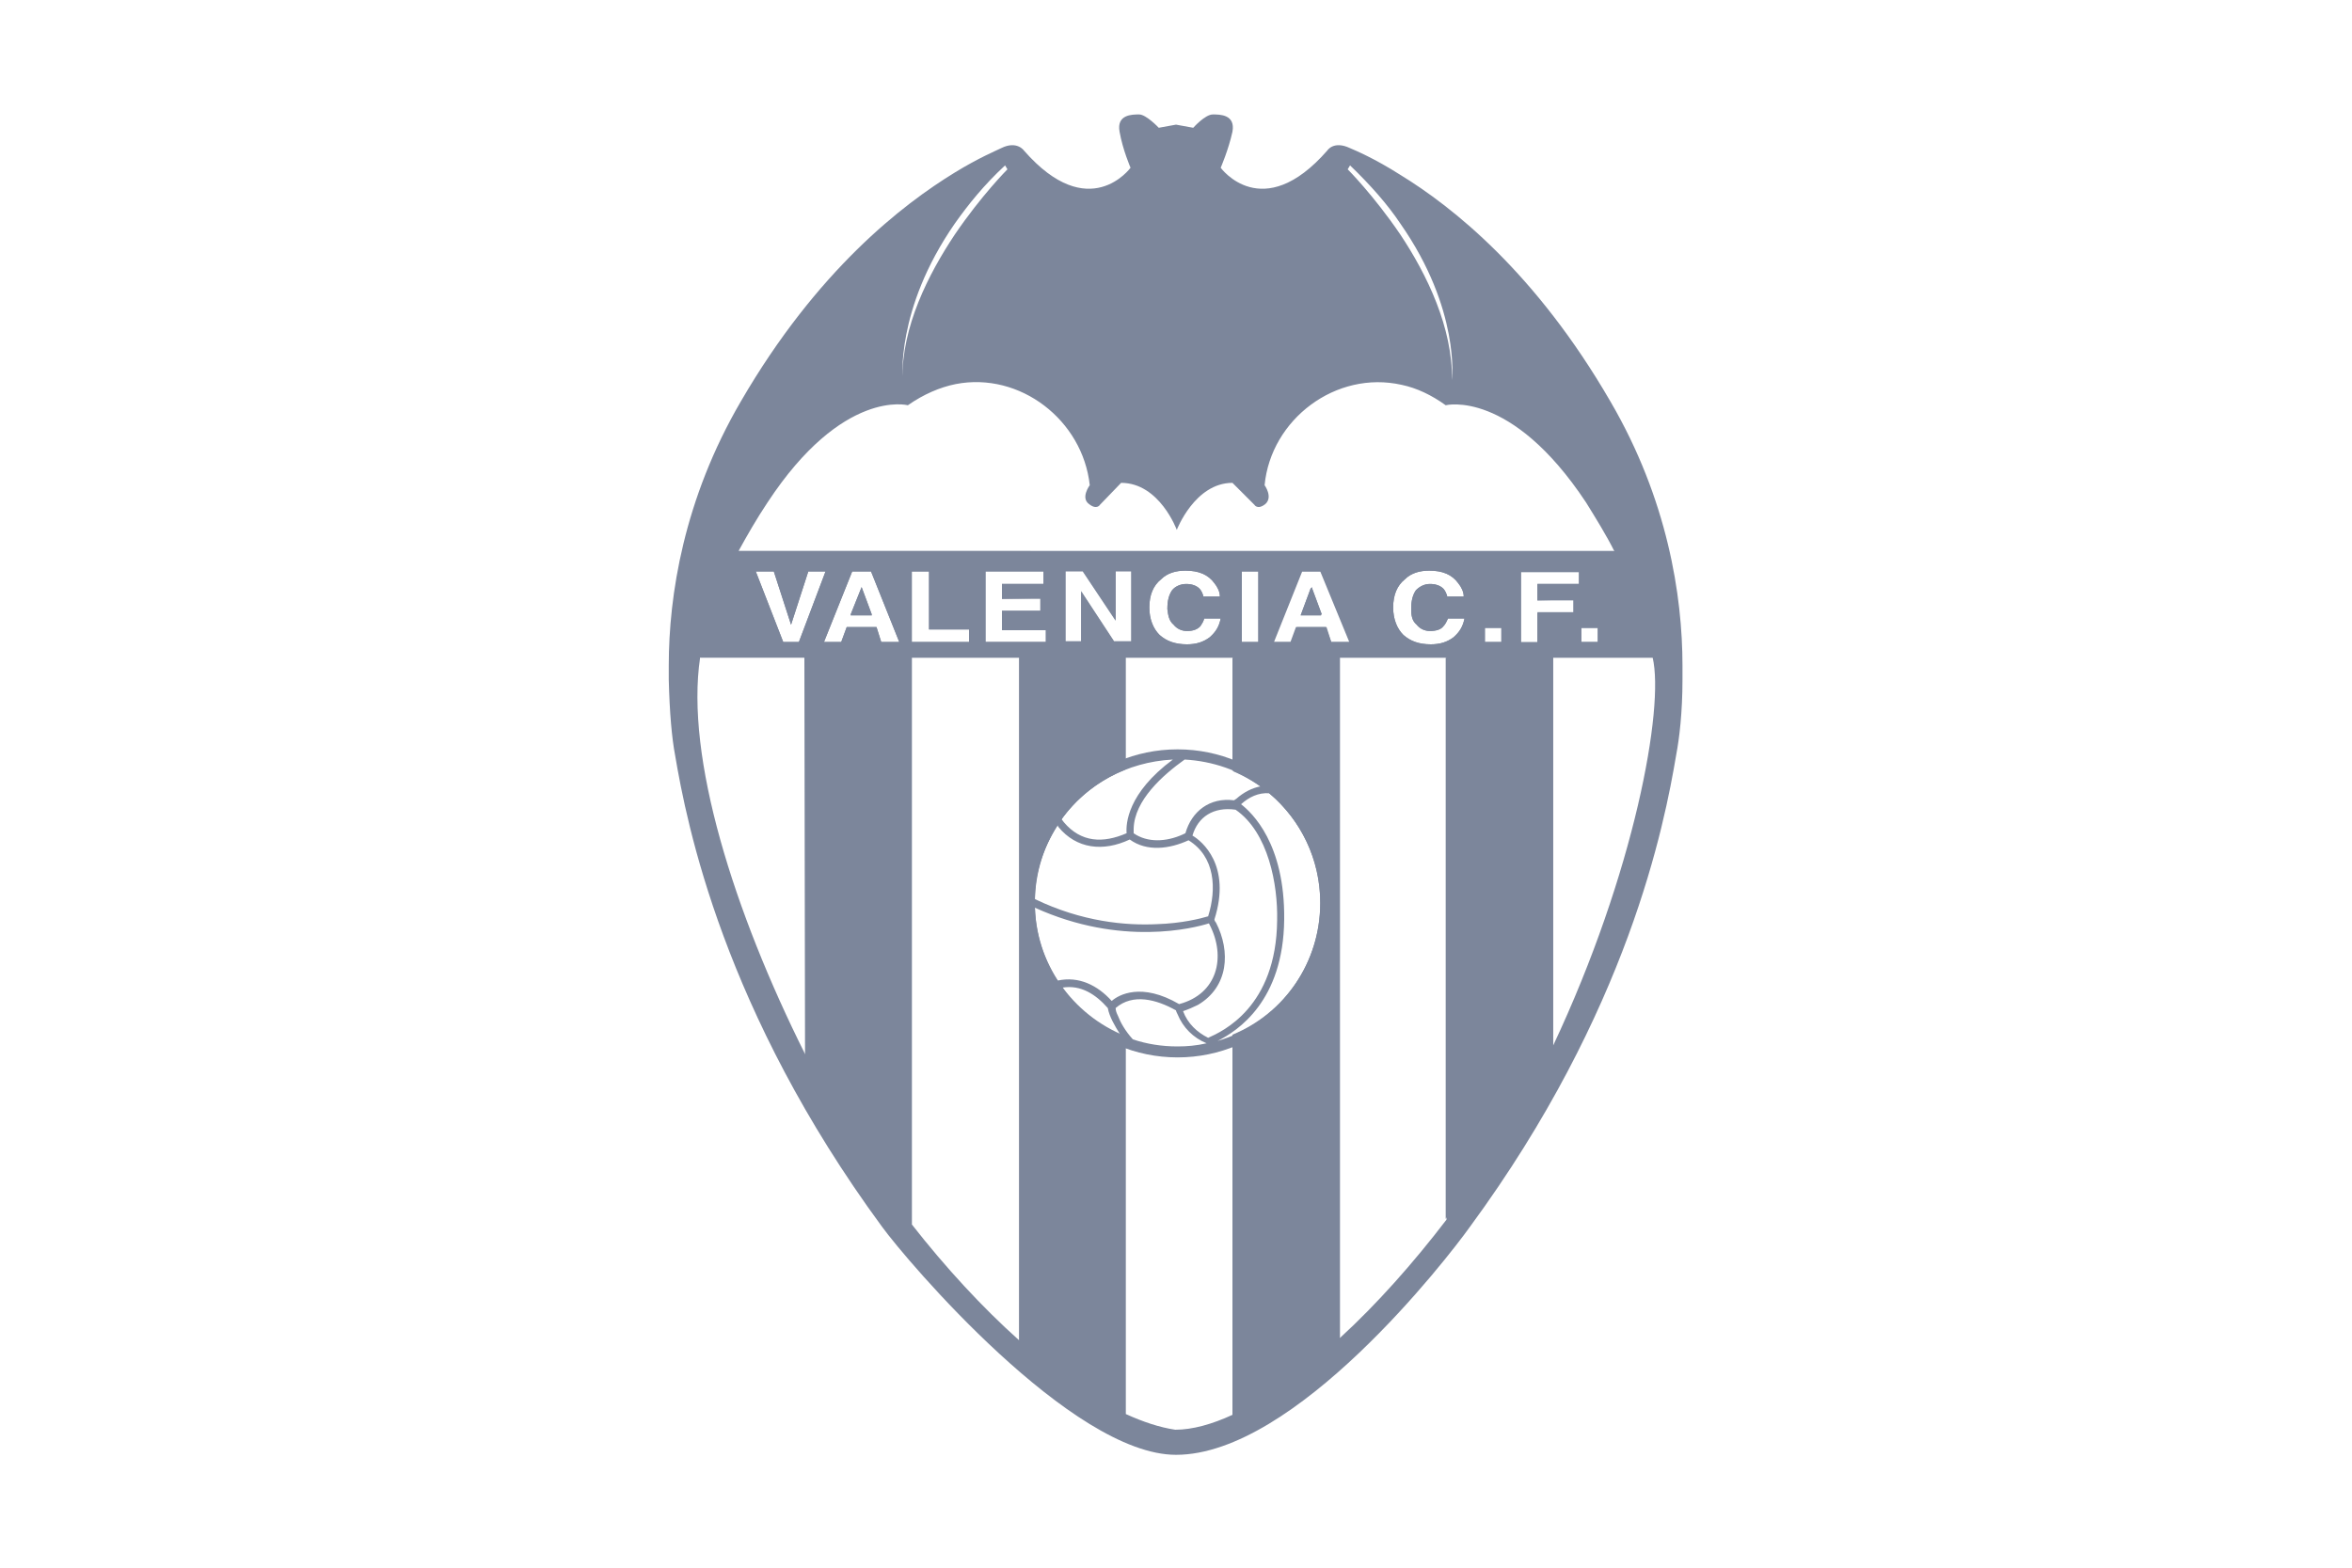 <?xml version="1.0" encoding="utf-8"?>
<!-- Generator: Adobe Illustrator 27.0.1, SVG Export Plug-In . SVG Version: 6.00 Build 0)  -->
<svg version="1.1"
	 id="Capa_1_Imagen" xmlns:sodipodi="http://sodipodi.sourceforge.net/DTD/sodipodi-0.dtd" xmlns:inkscape="http://www.inkscape.org/namespaces/inkscape" xmlns:rdf="http://www.w3.org/1999/02/22-rdf-syntax-ns#" xmlns:cc="http://creativecommons.org/ns#" xmlns:dc="http://purl.org/dc/elements/1.1/" xmlns:svg="http://www.w3.org/2000/svg"
	 xmlns="http://www.w3.org/2000/svg" xmlns:xlink="http://www.w3.org/1999/xlink" x="0px" y="0px" viewBox="0 0 300 200"
	 style="enable-background:new 0 0 300 200;" xml:space="preserve">
<style type="text/css">
	.st0{fill:#7C869B;}
</style>
<sodipodi:namedview  bordercolor="#666666" borderopacity="1" gridtolerance="10" guidetolerance="10" id="namedview47" inkscape:pageopacity="0" inkscape:pageshadow="2" inkscape:window-height="480" inkscape:window-width="640" objecttolerance="10" pagecolor="#ffffff">
	</sodipodi:namedview>
<g>
	<path class="st0" d="M109.9,74.9l-1.4,3.5h2.7L109.9,74.9z M109.9,74.9l-1.4,3.5h2.7L109.9,74.9z M109.9,74.9l-1.4,3.5h2.7
		L109.9,74.9z M109.9,74.9l-1.4,3.5h2.7L109.9,74.9z M109.9,74.9l-1.4,3.5h2.7L109.9,74.9z M109.9,74.9l-1.4,3.5h2.7L109.9,74.9z
		 M109.9,74.9l-1.4,3.5h2.7L109.9,74.9z M167.3,74.9l-1.3,3.5h2.6L167.3,74.9z M109.9,74.9l-1.4,3.5h2.7L109.9,74.9z M167.3,74.9
		l-1.3,3.5h2.6L167.3,74.9z M109.9,74.9l-1.4,3.5h2.7L109.9,74.9z M167.3,74.9l-1.3,3.5h2.6L167.3,74.9z M109.9,74.9l-1.4,3.5h2.7
		L109.9,74.9z M167.3,74.9l-1.3,3.5h2.6L167.3,74.9z M205.4,51.2c-9.5-16.4-20.1-24.8-26.8-28.9c-3.3-2.1-5.7-3.1-6.4-3.4
		c-2.1-1-2.9,0.3-2.9,0.3c-8.3,9.5-13.6,2.2-13.6,2.2s1-2.3,1.5-4.6c0.4-2.2-1.6-2.2-2.5-2.2c-1,0-2.5,1.7-2.5,1.7l-2.2-0.4
		l-2.2,0.4c0,0-1.6-1.7-2.5-1.7c-0.9,0-2.9,0-2.5,2.2c0.4,2.3,1.4,4.6,1.4,4.6s-5.3,7.3-13.6-2.2c0,0-0.9-1.3-2.9-0.3
		c-0.6,0.3-2.8,1.2-5.9,3.1c-6.7,4.1-17.6,12.5-27.3,29.2c-7.3,12.5-9.2,24.8-9.2,33.7v1.8c0.1,4.2,0.4,7.5,0.8,9.6
		c1.5,8.9,6.2,32.7,26.4,60.2c3.2,4.4,24.2,29.1,37.5,29.1c15.2,0,34.5-24.9,37.5-29.1c20.2-27.5,24.8-51.3,26.3-60.2
		c0.4-2.1,0.8-5.4,0.8-9.6v-1.8C214.6,76,212.7,63.7,205.4,51.2z M172.2,21.1c2.6,2.5,4.8,5,6.4,7.4c7.7,11,6.6,20,6.6,20
		c0.1-6.7-3.2-13.5-6.6-18.6c-3.4-5-6.7-8.3-6.7-8.3L172.2,21.1z M121.8,28.5c1.7-2.4,3.7-4.9,6.4-7.4l0.3,0.5c0,0-3.3,3.3-6.7,8.3
		c-3.4,5.1-6.8,11.8-6.7,18.6C115.2,48.5,114.1,39.6,121.8,28.5z M97.9,64.1c9.6-14.6,17.9-12.4,17.9-12.4c2-1.4,4.1-2.3,6.1-2.7
		c8.2-1.6,16.2,4.6,17.1,12.9c0,0-1.2,1.6-0.1,2.4c1,0.8,1.4,0.1,1.4,0.1l2.7-2.8c4.9,0,7.1,6,7.1,6s2.3-6,7.1-6l2.8,2.8
		c0,0,0.4,0.7,1.4-0.1c1-0.9-0.1-2.4-0.1-2.4c0.8-8.4,9.1-14.7,17.5-12.8c1.9,0.4,3.8,1.3,5.6,2.6c0,0,8.3-2.1,17.9,12.4
		c1.3,2.1,2.6,4.2,3.6,6.2H94.2C95.3,68.3,96.5,66.2,97.9,64.1z M203.8,80.1v1.8h-2.1v-1.8H203.8z M200.7,76.5v1.6h-4.6v3.8H194v-9
		h7.4v1.6h-5.3v2.1L200.7,76.5L200.7,76.5z M180.7,79.7c0.4,0.5,1,0.8,1.7,0.8c0.8,0,1.4-0.2,1.7-0.6c0.3-0.3,0.4-0.6,0.6-1h2.1
		c-0.2,1-0.6,1.7-1.4,2.4c-0.8,0.6-1.7,0.9-2.9,0.9c-1.5,0-2.6-0.4-3.5-1.2c-0.8-0.8-1.3-2-1.3-3.5c0-1.6,0.5-2.8,1.5-3.6
		c0.8-0.8,1.9-1.1,3.1-1.1c1.7,0,2.9,0.5,3.7,1.6c0.4,0.5,0.7,1.1,0.7,1.7h-2.1c-0.1-0.4-0.3-0.8-0.5-1c-0.4-0.4-1-0.6-1.7-0.6
		c-0.7,0-1.3,0.3-1.8,0.8c-0.4,0.6-0.6,1.3-0.6,2.4C180,78.5,180.1,79.2,180.7,79.7z M189.4,81.9v-1.8h2.1v1.8H189.4z M158.4,81.9
		v-9h2.1v9H158.4z M169.1,80h-3.8l-0.7,1.9h-2.2l3.6-9h2.4l3.7,9h-2.3L169.1,80z M149.7,79.7c0.4,0.5,1,0.8,1.7,0.8
		c0.8,0,1.3-0.2,1.7-0.6c0.2-0.3,0.4-0.6,0.5-1h2.1c-0.2,1-0.6,1.7-1.4,2.4c-0.8,0.6-1.7,0.9-2.9,0.9c-1.5,0-2.6-0.4-3.5-1.2
		c-0.8-0.8-1.3-2-1.3-3.5c0-1.6,0.5-2.8,1.5-3.6c0.8-0.8,1.9-1.1,3.1-1.1c1.7,0,2.9,0.5,3.7,1.6c0.4,0.5,0.7,1.1,0.7,1.7h-2.1
		c-0.1-0.4-0.3-0.8-0.5-1c-0.4-0.4-1-0.6-1.7-0.6c-0.7,0-1.4,0.3-1.8,0.8c-0.4,0.6-0.6,1.3-0.6,2.4C149,78.5,149.1,79.2,149.7,79.7z
		 M132.7,76.3v1.6h-4.9v2.4h5.6v1.6h-7.7v-9h7.4v1.6h-5.3v1.9L132.7,76.3L132.7,76.3L132.7,76.3z M137.9,75.4v6.4h-2v-9h2.2l4.2,6.3
		v-6.3h2v9h-2.2L137.9,75.4z M123.6,80.3v1.6h-7.3v-9h2.2v7.4L123.6,80.3L123.6,80.3z M112.4,81.9l-0.6-1.9H108l-0.7,1.9h-2.2l3.6-9
		h2.4l3.6,9H112.4z M101.9,81.9h-2l-3.5-9h2.3l2.2,6.8l2.2-6.8h2.2L101.9,81.9z M102.7,134.5c-9.1-18.2-15.3-37.9-13.4-50.6h13.3
		L102.7,134.5L102.7,134.5z M130,171c-4.7-4.2-9.4-9.3-13.7-14.8V83.9H130V171z M157.2,132.1v48.4c-2.6,1.2-5.1,1.9-7.3,1.9
		c-2-0.3-4.1-1-6.3-2v-48.2c-6.8-2.7-11.6-9.3-11.6-17c0-7.8,4.8-14.4,11.6-17.1V83.9h13.7v14.5c6.6,2.8,11.2,9.3,11.2,16.9
		C168.4,122.8,163.8,129.4,157.2,132.1z M184.5,155.6c-4.2,5.5-8.9,10.8-13.6,15.1V83.9h13.6V155.6z M198.1,133.4V83.9h12.7
		C212.3,90.3,208.5,111.3,198.1,133.4z M165.9,78.5h2.6l-1.3-3.5L165.9,78.5z M108.5,78.5h2.7l-1.3-3.5L108.5,78.5z M167.3,74.9
		l-1.3,3.5h2.6L167.3,74.9z M109.9,74.9l-1.4,3.5h2.7L109.9,74.9z M167.3,74.9l-1.3,3.5h2.6L167.3,74.9z M109.9,74.9l-1.4,3.5h2.7
		L109.9,74.9z M167.3,74.9l-1.3,3.5h2.6L167.3,74.9z M109.9,74.9l-1.4,3.5h2.7L109.9,74.9z M167.3,74.9l-1.3,3.5h2.6L167.3,74.9z
		 M109.9,74.9l-1.4,3.5h2.7L109.9,74.9z M109.9,74.9l-1.4,3.5h2.7L109.9,74.9z M109.9,74.9l-1.4,3.5h2.7L109.9,74.9z M109.9,74.9
		l-1.4,3.5h2.7L109.9,74.9z M109.9,74.9l-1.4,3.5h2.7L109.9,74.9z M109.9,74.9l-1.4,3.5h2.7L109.9,74.9z M109.9,74.9l-1.4,3.5h2.7
		L109.9,74.9z"/>
	<path class="st0" d="M198.1,83.9v49.5c0,0-1.1,2.4-1.9,3.8c-3.9,6.7-7.9,13.2-11.8,18.3l0,0V83.9H198.1z M157.2,83.9v14.4
		c6.6,2.8,11.2,9.3,11.2,16.9c0,7.6-4.6,14.1-11.2,16.8v48.4c3.9-1.9,8.6-5,13.6-9.7c0,0,0,0,0.1-0.1V83.9L157.2,83.9L157.2,83.9z
		 M130,83.9V171c0.5,0.5,1.1,1,1.6,1.5c4.3,3.7,8.2,6.3,11.9,7.9v-48.1c-6.8-2.7-11.6-9.3-11.6-17c0-7.8,4.8-14.4,11.6-17.1V83.9
		L130,83.9L130,83.9z M102.7,83.9v50.5c0,0.1,0.1,0.1,0.1,0.2c1.5,2.9,3.1,5.8,4.9,8.9c2.6,4.2,5.4,8.6,8.6,12.7V83.9H102.7z"/>
	<path class="st0" d="M150.2,95.6c-10.8,0-19.6,8.8-19.6,19.7c0,10.8,8.8,19.6,19.6,19.6c10.8,0,19.5-8.8,19.5-19.6
		C169.8,104.4,161,95.6,150.2,95.6z M151.1,96.9c3.6,0.2,7,1.4,9.8,3.4c-1.2,0.2-2.3,0.8-3.2,1.6l-0.3,0.2c-3.1-0.4-5.4,1.4-6.2,4.2
		c-2,1-4.4,1.3-6.3,0.2c-0.1-0.1-0.2-0.1-0.3-0.2c0-0.1,0-0.3,0-0.6C144.7,102.1,148.3,98.9,151.1,96.9z M149.6,96.9
		c-5.8,4.3-6,8.2-5.9,9.4c-3,1.3-5.8,1.2-8-1.4c-0.1-0.1-0.2-0.3-0.3-0.4C138.6,100.1,143.7,97.2,149.6,96.9z M134.9,105.3l0.1,0.2
		c2.3,2.8,5.7,3.2,9.1,1.6c2.2,1.6,5.1,1.2,7.5,0.1c3.4,2.1,3.6,6.2,2.5,9.7c-1,0.3-3.4,0.9-6.5,1c-4,0.2-9.6-0.3-15.6-3.2
		C132,111.3,133.1,108.1,134.9,105.3z M132,115.8c11,5,20.3,2.6,22.2,2l0.1,0.2c2.1,4.1,1,8.8-3.9,10.1c-4.8-2.8-7.7-1.2-8.6-0.4
		c-1.8-2-4.2-3.2-6.9-2.6C133.2,122.5,132.1,119.3,132,115.8z M135.5,126c2.4-0.4,4.3,0.9,5.8,2.6c0.2,1.1,0.9,2.3,1.6,3.4
		C139.9,130.7,137.3,128.6,135.5,126z M150.2,133.5c-2,0-3.9-0.3-5.7-0.9c-1-1.1-1.6-2.2-1.9-3c-0.2-0.4-0.3-0.7-0.3-1
		c2.2-1.9,5.2-1.1,7.7,0.3c0,0.1,0.1,0.3,0.2,0.5c0.7,1.7,2,3,3.7,3.7C152.6,133.4,151.4,133.5,150.2,133.5z M150.9,129
		c0.6-0.2,1.3-0.5,1.9-0.8c3.9-2.3,4.2-6.8,2.3-10.5c-0.1-0.1-0.2-0.3-0.2-0.4c2.2-6.9-1.6-10-2.8-10.7c0.7-2.4,2.7-3.7,5.5-3.3
		c4.2,2.9,5.4,9.6,5.3,14.1c-0.1,11.1-7,14.2-8.8,15C152.7,131.7,151.5,130.6,150.9,129z M155.3,132.8L155.3,132.8
		c2.6-1.3,8.4-5.1,8.5-15.5c0.1-9.7-4.1-13.6-5.5-14.7c1-0.9,2.2-1.5,3.6-1.4c4,3.4,6.5,8.4,6.5,14
		C168.4,123.5,162.9,130.6,155.3,132.8z"/>
	<path class="st0" d="M109.9,74.9l-1.4,3.5h2.7L109.9,74.9z M109.9,74.9l-1.4,3.5h2.7L109.9,74.9z M109.9,74.9l-1.4,3.5h2.7
		L109.9,74.9z M109.9,74.9l-1.4,3.5h2.7L109.9,74.9z M109.9,74.9l-1.4,3.5h2.7L109.9,74.9z M109.9,74.9l-1.4,3.5h2.7L109.9,74.9z
		 M109.9,74.9l-1.4,3.5h2.7L109.9,74.9z M167.3,74.9l-1.3,3.5h2.6L167.3,74.9z M167.3,74.9l-1.3,3.5h2.6L167.3,74.9z M109.9,74.9
		l-1.4,3.5h2.7L109.9,74.9z M109.9,74.9l-1.4,3.5h2.7L109.9,74.9z M167.3,74.9l-1.3,3.5h2.6L167.3,74.9z M167.3,74.9l-1.3,3.5h2.6
		L167.3,74.9z M109.9,74.9l-1.4,3.5h2.7L109.9,74.9z M109.9,74.9l-1.4,3.5h2.7L109.9,74.9z M167.3,74.9l-1.3,3.5h2.6L167.3,74.9z
		 M167.3,74.9l-1.3,3.5h2.6L167.3,74.9z M109.9,74.9l-1.4,3.5h2.7L109.9,74.9z M109.9,74.9l-1.4,3.5h2.7L109.9,74.9z M167.3,74.9
		l-1.3,3.5h2.6L167.3,74.9z M167.3,74.9l-1.3,3.5h2.6L167.3,74.9z M109.9,74.9l-1.4,3.5h2.7L109.9,74.9z M109.9,74.9l-1.4,3.5h2.7
		L109.9,74.9z M167.3,74.9l-1.3,3.5h2.6L167.3,74.9z M167.3,74.9l-1.3,3.5h2.6L167.3,74.9z M109.9,74.9l-1.4,3.5h2.7L109.9,74.9z
		 M109.9,74.9l-1.4,3.5h2.7L109.9,74.9z M167.3,74.9l-1.3,3.5h2.6L167.3,74.9z M167.3,74.9l-1.3,3.5h2.6L167.3,74.9z M109.9,74.9
		l-1.4,3.5h2.7L109.9,74.9z M109.9,74.9l-1.4,3.5h2.7L109.9,74.9z M167.3,74.9l-1.3,3.5h2.6L167.3,74.9z M167.3,74.9l-1.3,3.5h2.6
		L167.3,74.9z M109.9,74.9l-1.4,3.5h2.7L109.9,74.9z M205.8,70.3H94.2c-3.3,5.1-4.8,13.6-4.8,13.6h121.5
		C210.1,78.6,205.8,70.3,205.8,70.3z M101.9,81.9h-2l-3.5-9h2.3l2.2,6.8l2.2-6.8h2.2L101.9,81.9z M112.4,81.9l-0.6-1.9H108l-0.7,1.9
		h-2.2l3.6-9h2.4l3.6,9H112.4z M123.6,81.9h-7.3v-9h2.2v7.4h5.1V81.9z M133.4,81.9h-7.7v-9h7.4v1.6h-5.3v1.9h4.9v1.6h-4.9v2.4h5.6
		V81.9z M144.3,81.9h-2.2l-4.2-6.4v6.4h-2v-9h2.2l4.2,6.3v-6.3h2L144.3,81.9L144.3,81.9z M149.7,79.7c0.4,0.5,1,0.8,1.7,0.8
		c0.8,0,1.3-0.2,1.7-0.6c0.2-0.3,0.4-0.6,0.5-1h2.1c-0.2,1-0.6,1.7-1.4,2.4c-0.8,0.6-1.7,0.9-2.9,0.9c-1.5,0-2.6-0.4-3.5-1.2
		c-0.8-0.8-1.3-2-1.3-3.5c0-1.6,0.5-2.8,1.5-3.6c0.8-0.8,1.9-1.1,3.1-1.1c1.7,0,2.9,0.5,3.7,1.6c0.4,0.5,0.7,1.1,0.7,1.7h-2.1
		c-0.1-0.4-0.3-0.8-0.5-1c-0.4-0.4-1-0.6-1.7-0.6c-0.7,0-1.4,0.3-1.8,0.8c-0.4,0.6-0.6,1.3-0.6,2.4C149,78.5,149.1,79.2,149.7,79.7z
		 M160.5,81.9h-2.1v-9h2.1V81.9z M169.8,81.9l-0.6-1.9h-3.8l-0.7,1.9h-2.2l3.6-9h2.4l3.7,9H169.8z M180.7,79.7
		c0.4,0.5,1,0.8,1.7,0.8c0.8,0,1.4-0.2,1.7-0.6c0.3-0.3,0.4-0.6,0.6-1h2.1c-0.2,1-0.6,1.7-1.4,2.4c-0.8,0.6-1.7,0.9-2.9,0.9
		c-1.5,0-2.6-0.4-3.5-1.2c-0.8-0.8-1.3-2-1.3-3.5c0-1.6,0.5-2.8,1.5-3.6c0.8-0.8,1.9-1.1,3.1-1.1c1.7,0,2.9,0.5,3.7,1.6
		c0.4,0.5,0.7,1.1,0.7,1.7h-2.1c-0.1-0.4-0.3-0.8-0.5-1c-0.4-0.4-1-0.6-1.7-0.6c-0.7,0-1.3,0.3-1.8,0.8c-0.4,0.6-0.6,1.3-0.6,2.4
		C180,78.5,180.1,79.2,180.7,79.7z M191.5,81.9h-2.1v-1.8h2.1L191.5,81.9L191.5,81.9z M201.4,74.5h-5.3v2.1h4.6v1.6h-4.6v3.8H194v-9
		h7.4V74.5z M203.8,81.9h-2.1v-1.8h2.1V81.9z M165.9,78.5h2.6l-1.3-3.5L165.9,78.5z M108.5,78.5h2.7l-1.3-3.5L108.5,78.5z
		 M109.9,74.9l-1.4,3.5h2.7L109.9,74.9z M167.3,74.9l-1.3,3.5h2.6L167.3,74.9z M167.3,74.9l-1.3,3.5h2.6L167.3,74.9z M109.9,74.9
		l-1.4,3.5h2.7L109.9,74.9z M109.9,74.9l-1.4,3.5h2.7L109.9,74.9z M167.3,74.9l-1.3,3.5h2.6L167.3,74.9z M167.3,74.9l-1.3,3.5h2.6
		L167.3,74.9z M109.9,74.9l-1.4,3.5h2.7L109.9,74.9z M109.9,74.9l-1.4,3.5h2.7L109.9,74.9z M167.3,74.9l-1.3,3.5h2.6L167.3,74.9z
		 M167.3,74.9l-1.3,3.5h2.6L167.3,74.9z M109.9,74.9l-1.4,3.5h2.7L109.9,74.9z M109.9,74.9l-1.4,3.5h2.7L109.9,74.9z M167.3,74.9
		l-1.3,3.5h2.6L167.3,74.9z M167.3,74.9l-1.3,3.5h2.6L167.3,74.9z M109.9,74.9l-1.4,3.5h2.7L109.9,74.9z M109.9,74.9l-1.4,3.5h2.7
		L109.9,74.9z M167.3,74.9l-1.3,3.5h2.6L167.3,74.9z M167.3,74.9l-1.3,3.5h2.6L167.3,74.9z M109.9,74.9l-1.4,3.5h2.7L109.9,74.9z
		 M109.9,74.9l-1.4,3.5h2.7L109.9,74.9z M167.3,74.9l-1.3,3.5h2.6L167.3,74.9z M167.3,74.9l-1.3,3.5h2.6L167.3,74.9z M109.9,74.9
		l-1.4,3.5h2.7L109.9,74.9z M109.9,74.9l-1.4,3.5h2.7L109.9,74.9z M167.3,74.9l-1.3,3.5h2.6L167.3,74.9z M167.3,74.9l-1.3,3.5h2.6
		L167.3,74.9z M109.9,74.9l-1.4,3.5h2.7L109.9,74.9z M109.9,74.9l-1.4,3.5h2.7L109.9,74.9z M109.9,74.9l-1.4,3.5h2.7L109.9,74.9z
		 M109.9,74.9l-1.4,3.5h2.7L109.9,74.9z M109.9,74.9l-1.4,3.5h2.7L109.9,74.9z M109.9,74.9l-1.4,3.5h2.7L109.9,74.9z M109.9,74.9
		l-1.4,3.5h2.7L109.9,74.9z"/>
</g>
</svg>
